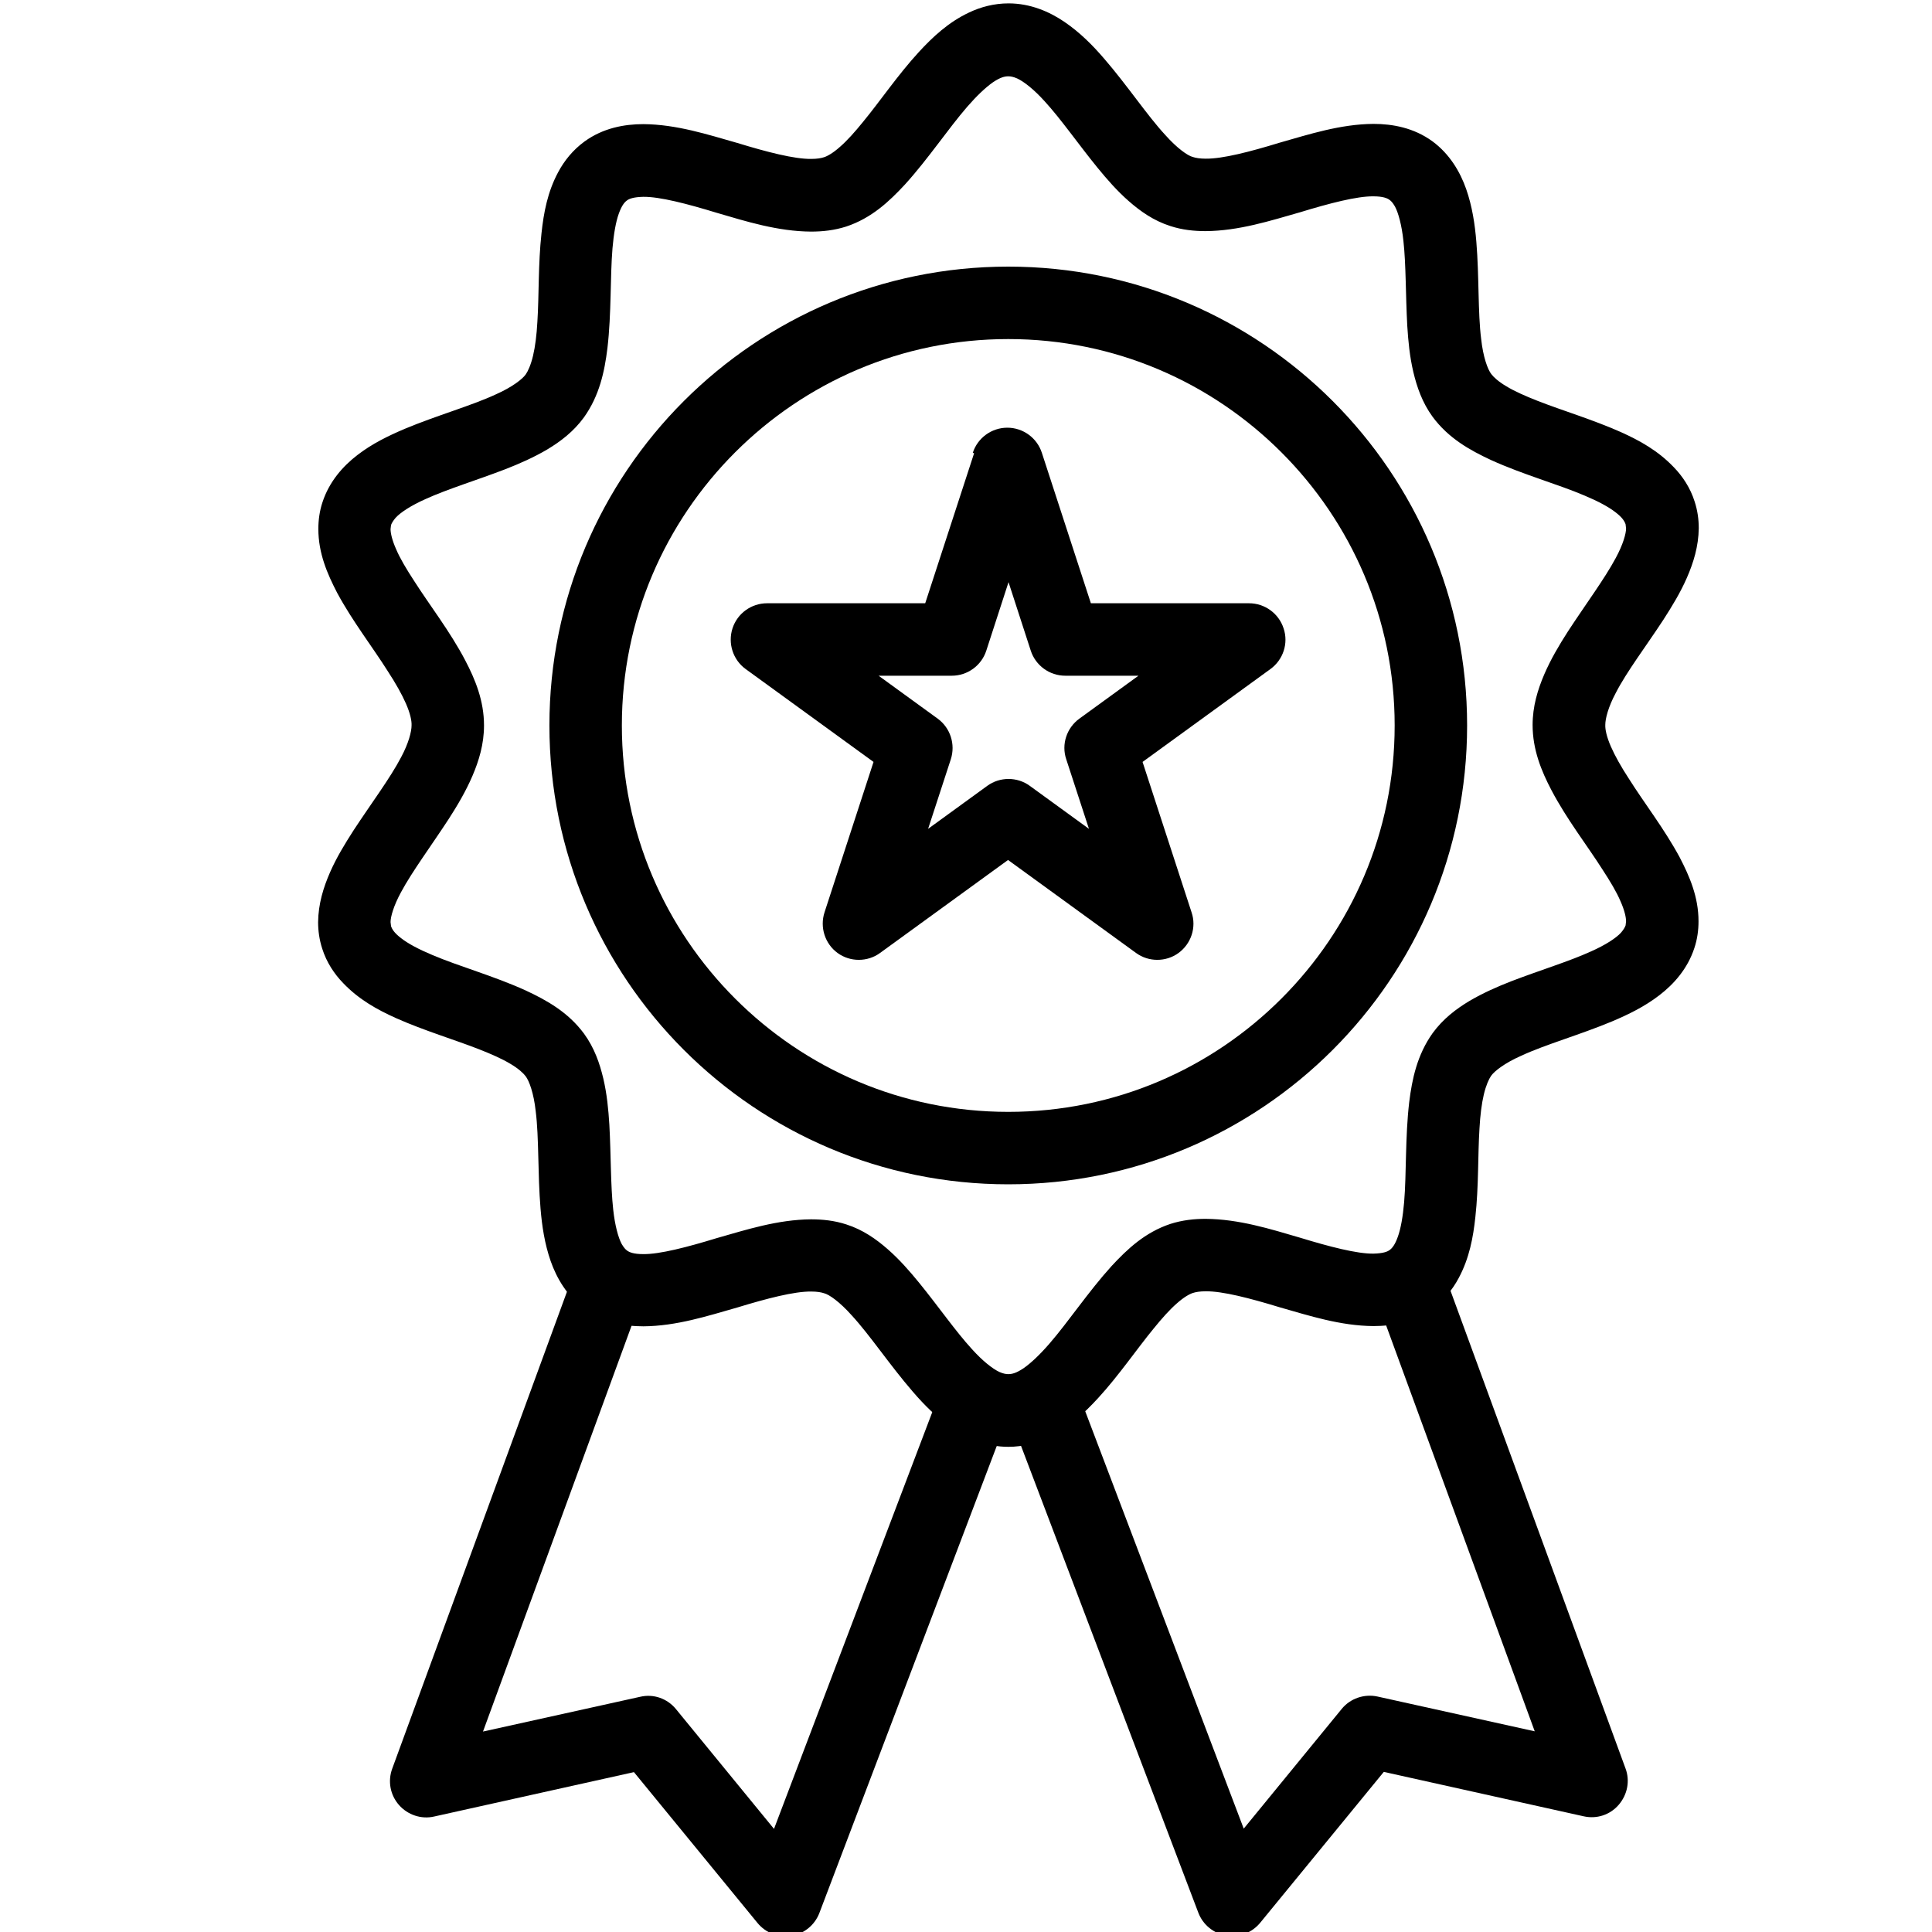 <svg width="80" height="80" viewBox="0 0 80 80" fill="none" xmlns="http://www.w3.org/2000/svg">
<g clip-path="url(#clip0_4562_10151)">
<path d="M41.751 19.21L40.321 19.67L42.681 26.94C42.881 27.56 43.461 27.98 44.111 27.98H47.141L44.691 29.76C44.171 30.14 43.941 30.82 44.151 31.44L45.091 34.32L42.641 32.54C42.121 32.16 41.401 32.16 40.881 32.54L38.431 34.32L39.371 31.44C39.571 30.82 39.351 30.14 38.831 29.76L36.381 27.98H39.411C40.061 27.98 40.641 27.56 40.841 26.94L43.201 19.67L41.771 19.21L40.341 18.75L38.311 24.98H31.761C31.111 24.98 30.531 25.4 30.331 26.02C30.131 26.64 30.351 27.32 30.871 27.7L36.171 31.55L34.141 37.78C33.941 38.4 34.161 39.08 34.681 39.46C35.201 39.84 35.921 39.84 36.441 39.46L41.741 35.61L47.041 39.46C47.561 39.84 48.281 39.84 48.801 39.46C49.321 39.08 49.551 38.4 49.341 37.78L47.311 31.55L52.611 27.7C53.131 27.32 53.361 26.64 53.151 26.02C52.951 25.4 52.371 24.98 51.721 24.98H45.171L43.141 18.75C42.941 18.13 42.361 17.71 41.711 17.71C41.061 17.71 40.481 18.13 40.281 18.75L41.711 19.21H41.751Z" fill="black"/>
<path d="M24.25 30.04H22.75C22.75 40.53 31.26 49.04 41.75 49.04C52.24 49.04 60.75 40.53 60.75 30.04C60.75 19.55 52.24 11.04 41.75 11.04C31.26 11.04 22.75 19.55 22.75 30.04H25.75C25.75 25.62 27.54 21.63 30.44 18.73C33.34 15.83 37.33 14.04 41.75 14.04C46.17 14.04 50.16 15.83 53.06 18.73C55.96 21.63 57.75 25.62 57.75 30.04C57.75 34.46 55.96 38.45 53.06 41.35C50.16 44.25 46.17 46.04 41.75 46.04C37.33 46.04 33.34 44.25 30.44 41.35C27.54 38.45 25.75 34.46 25.75 30.04H24.25Z" fill="black"/>
<path d="M18.542 30.04H17.042C17.042 30.29 16.922 30.77 16.612 31.35C16.152 32.23 15.362 33.28 14.642 34.38C14.282 34.94 13.932 35.51 13.662 36.13C13.392 36.75 13.182 37.42 13.172 38.18C13.172 38.54 13.222 38.91 13.342 39.28C13.522 39.85 13.842 40.33 14.212 40.71C14.862 41.39 15.622 41.81 16.402 42.16C17.572 42.68 18.822 43.05 19.842 43.45C20.352 43.65 20.802 43.85 21.132 44.05C21.472 44.25 21.672 44.44 21.762 44.56C21.912 44.75 22.102 45.27 22.182 46.01C22.322 47.11 22.262 48.6 22.382 50.04C22.442 50.77 22.552 51.5 22.802 52.22C23.052 52.93 23.482 53.67 24.202 54.2C24.972 54.76 25.852 54.92 26.642 54.92C28.012 54.91 29.302 54.49 30.532 54.14C31.742 53.77 32.892 53.47 33.592 53.48C33.832 53.48 34.002 53.51 34.122 53.55C34.332 53.6 34.772 53.91 35.262 54.46C36.012 55.27 36.832 56.51 37.792 57.62C38.272 58.18 38.802 58.71 39.432 59.14C40.062 59.57 40.852 59.91 41.752 59.91C42.352 59.91 42.912 59.76 43.392 59.53C44.242 59.13 44.892 58.52 45.472 57.89C46.342 56.94 47.072 55.86 47.772 55.01C48.112 54.59 48.442 54.22 48.732 53.97C49.022 53.71 49.262 53.58 49.392 53.54C49.512 53.5 49.682 53.47 49.922 53.47C50.622 53.46 51.772 53.76 52.982 54.13C54.212 54.48 55.502 54.9 56.872 54.91C57.662 54.91 58.542 54.75 59.312 54.19C59.792 53.84 60.152 53.39 60.402 52.92C60.842 52.1 61.002 51.24 61.092 50.39C61.232 49.12 61.192 47.82 61.262 46.73C61.292 46.18 61.352 45.7 61.442 45.32C61.532 44.94 61.652 44.68 61.742 44.55C61.872 44.36 62.302 44.02 62.982 43.72C63.992 43.25 65.422 42.85 66.762 42.29C67.442 42 68.102 41.68 68.712 41.21C69.312 40.75 69.882 40.11 70.162 39.25C70.282 38.89 70.332 38.51 70.332 38.15C70.332 37.14 69.962 36.29 69.552 35.5C68.922 34.33 68.082 33.25 67.452 32.25C67.132 31.76 66.872 31.3 66.702 30.91C66.532 30.52 66.462 30.21 66.472 30.01C66.472 29.76 66.592 29.28 66.902 28.7C67.352 27.82 68.152 26.77 68.872 25.67C69.232 25.11 69.582 24.54 69.852 23.92C70.122 23.3 70.332 22.63 70.342 21.87C70.342 21.51 70.292 21.14 70.172 20.77C69.992 20.2 69.672 19.72 69.302 19.34C68.652 18.66 67.892 18.24 67.112 17.89C65.942 17.37 64.692 17 63.672 16.6C63.162 16.4 62.712 16.2 62.382 16C62.042 15.8 61.842 15.61 61.752 15.49C61.602 15.3 61.412 14.78 61.332 14.04C61.192 12.94 61.252 11.45 61.132 10.01C61.072 9.28 60.962 8.55 60.712 7.83C60.462 7.12 60.032 6.38 59.312 5.85C58.542 5.29 57.662 5.13 56.872 5.13C55.502 5.14 54.212 5.56 52.982 5.91C51.772 6.28 50.622 6.58 49.922 6.57C49.682 6.57 49.512 6.54 49.392 6.5C49.182 6.45 48.742 6.14 48.252 5.59C47.502 4.78 46.682 3.54 45.722 2.43C45.242 1.87 44.712 1.34 44.082 0.91C43.452 0.48 42.662 0.14 41.762 0.14C41.162 0.14 40.602 0.29 40.122 0.52C39.272 0.92 38.622 1.53 38.042 2.16C37.172 3.11 36.442 4.19 35.742 5.04C35.402 5.46 35.072 5.83 34.782 6.08C34.492 6.34 34.252 6.47 34.122 6.51C34.002 6.55 33.832 6.58 33.592 6.58C32.892 6.59 31.742 6.29 30.532 5.92C29.302 5.57 28.012 5.15 26.642 5.14C25.852 5.14 24.972 5.3 24.202 5.86C23.722 6.21 23.362 6.66 23.112 7.13C22.672 7.95 22.512 8.81 22.422 9.66C22.282 10.93 22.322 12.23 22.252 13.32C22.222 13.87 22.162 14.35 22.072 14.73C21.982 15.11 21.862 15.37 21.772 15.5C21.642 15.69 21.212 16.03 20.532 16.33C19.522 16.8 18.092 17.2 16.752 17.76C16.072 18.05 15.412 18.37 14.802 18.84C14.202 19.3 13.632 19.94 13.352 20.8C13.232 21.16 13.182 21.54 13.182 21.9C13.182 22.91 13.552 23.76 13.962 24.55C14.592 25.72 15.432 26.8 16.062 27.8C16.382 28.29 16.642 28.75 16.812 29.14C16.982 29.53 17.052 29.84 17.042 30.04H20.042C20.042 29.02 19.682 28.14 19.262 27.34C18.632 26.14 17.782 25.05 17.152 24.06C16.832 23.57 16.562 23.12 16.402 22.74C16.232 22.36 16.172 22.07 16.172 21.91L16.192 21.74C16.222 21.66 16.272 21.57 16.382 21.44C16.582 21.22 17.022 20.93 17.632 20.66C18.532 20.25 19.752 19.88 20.922 19.43C21.512 19.2 22.102 18.94 22.662 18.61C23.212 18.28 23.752 17.87 24.182 17.28C24.822 16.38 25.032 15.39 25.152 14.42C25.322 12.97 25.262 11.47 25.362 10.28C25.412 9.69 25.502 9.18 25.622 8.85C25.742 8.51 25.862 8.37 25.962 8.3C26.052 8.23 26.232 8.16 26.632 8.15C27.312 8.14 28.462 8.44 29.672 8.81C30.902 9.17 32.202 9.58 33.582 9.59C34.052 9.59 34.542 9.54 35.042 9.38C36.092 9.03 36.822 8.34 37.472 7.64C38.442 6.57 39.262 5.33 40.052 4.42C40.442 3.97 40.812 3.62 41.112 3.41C41.422 3.2 41.602 3.16 41.752 3.16C41.852 3.16 41.962 3.18 42.122 3.25C42.402 3.38 42.822 3.71 43.262 4.2C43.932 4.93 44.652 5.97 45.442 6.94C45.842 7.43 46.262 7.91 46.742 8.33C47.222 8.75 47.772 9.14 48.462 9.36C48.952 9.52 49.442 9.57 49.922 9.57C51.302 9.56 52.602 9.14 53.832 8.79C55.042 8.42 56.192 8.12 56.872 8.13C57.272 8.13 57.452 8.21 57.542 8.28C57.612 8.33 57.672 8.4 57.762 8.55C57.902 8.81 58.042 9.32 58.112 9.97C58.222 10.96 58.202 12.22 58.272 13.49C58.312 14.13 58.372 14.76 58.522 15.4C58.672 16.03 58.892 16.67 59.322 17.26C59.982 18.15 60.862 18.64 61.742 19.05C63.062 19.65 64.512 20.05 65.612 20.52C66.162 20.75 66.612 20.99 66.892 21.21C67.182 21.43 67.272 21.59 67.312 21.71L67.332 21.88C67.332 22.09 67.212 22.54 66.902 23.11C66.442 23.97 65.652 25.03 64.922 26.15C64.562 26.71 64.212 27.3 63.942 27.93C63.672 28.56 63.462 29.25 63.462 30.02C63.462 31.04 63.822 31.92 64.242 32.72C64.872 33.92 65.722 35.01 66.352 36C66.672 36.49 66.942 36.94 67.102 37.32C67.272 37.7 67.332 37.99 67.332 38.15L67.312 38.32C67.282 38.4 67.232 38.49 67.122 38.62C66.922 38.84 66.482 39.13 65.872 39.4C64.972 39.81 63.752 40.18 62.582 40.63C61.992 40.86 61.402 41.12 60.842 41.45C60.292 41.78 59.752 42.19 59.322 42.78C58.682 43.68 58.472 44.67 58.352 45.64C58.182 47.09 58.242 48.59 58.142 49.78C58.092 50.37 58.002 50.88 57.882 51.21C57.762 51.55 57.642 51.69 57.542 51.76C57.452 51.83 57.272 51.9 56.872 51.91C56.192 51.92 55.042 51.62 53.832 51.25C52.602 50.89 51.302 50.48 49.922 50.47C49.452 50.47 48.962 50.52 48.462 50.68C47.412 51.03 46.682 51.72 46.032 52.42C45.062 53.49 44.242 54.73 43.452 55.64C43.062 56.09 42.692 56.44 42.392 56.65C42.082 56.86 41.902 56.9 41.752 56.9C41.652 56.9 41.542 56.88 41.382 56.81C41.102 56.68 40.682 56.35 40.242 55.86C39.572 55.13 38.852 54.09 38.062 53.12C37.662 52.63 37.242 52.15 36.762 51.73C36.282 51.31 35.732 50.92 35.042 50.7C34.552 50.54 34.062 50.49 33.582 50.49C32.202 50.5 30.902 50.92 29.672 51.27C28.462 51.64 27.312 51.94 26.632 51.93C26.232 51.93 26.052 51.85 25.962 51.78C25.892 51.73 25.832 51.66 25.742 51.51C25.602 51.25 25.462 50.74 25.392 50.09C25.282 49.1 25.302 47.84 25.232 46.57C25.192 45.93 25.132 45.3 24.982 44.66C24.832 44.03 24.612 43.39 24.182 42.8C23.522 41.91 22.642 41.42 21.762 41.01C20.442 40.41 18.992 40.01 17.892 39.54C17.342 39.31 16.892 39.07 16.612 38.85C16.322 38.63 16.232 38.47 16.192 38.35L16.172 38.18C16.172 37.97 16.292 37.52 16.602 36.95C17.062 36.09 17.852 35.03 18.582 33.91C18.942 33.35 19.292 32.76 19.562 32.13C19.832 31.5 20.042 30.81 20.042 30.04H18.542Z" fill="black"/>
<path d="M23.71 52.85L16.24 73.24C16.05 73.76 16.16 74.33 16.52 74.74C16.88 75.15 17.44 75.34 17.97 75.22L26.25 73.38L31.37 79.63C31.71 80.04 32.24 80.25 32.77 80.16C33.3 80.07 33.74 79.71 33.93 79.21L41.45 59.41C41.74 58.64 41.35 57.77 40.58 57.48C39.81 57.19 38.94 57.58 38.65 58.35L32.05 75.73L27.99 70.77C27.63 70.33 27.06 70.13 26.51 70.26L20 71.7L26.52 53.89C26.8 53.11 26.41 52.25 25.63 51.97C24.85 51.69 23.99 52.08 23.71 52.86V52.85Z" fill="black"/>
<path d="M57.03 53.88L63.55 71.69L57.04 70.25C56.49 70.13 55.91 70.33 55.56 70.76L51.5 75.72L44.9 58.34C44.61 57.57 43.74 57.18 42.97 57.47C42.2 57.76 41.81 58.63 42.1 59.4L49.62 79.2C49.81 79.7 50.25 80.06 50.78 80.15C51.31 80.24 51.84 80.03 52.18 79.62L57.3 73.37L65.58 75.21C66.12 75.33 66.67 75.15 67.03 74.73C67.39 74.31 67.5 73.74 67.31 73.23L59.84 52.84C59.56 52.06 58.69 51.66 57.92 51.95C57.14 52.23 56.74 53.1 57.03 53.87V53.88Z" fill="black"/>
</g>
<defs>
<clipPath id="clip0_4562_10151">
<rect width="80" height="80" fill="white"/>
</clipPath>
</defs>
</svg>
